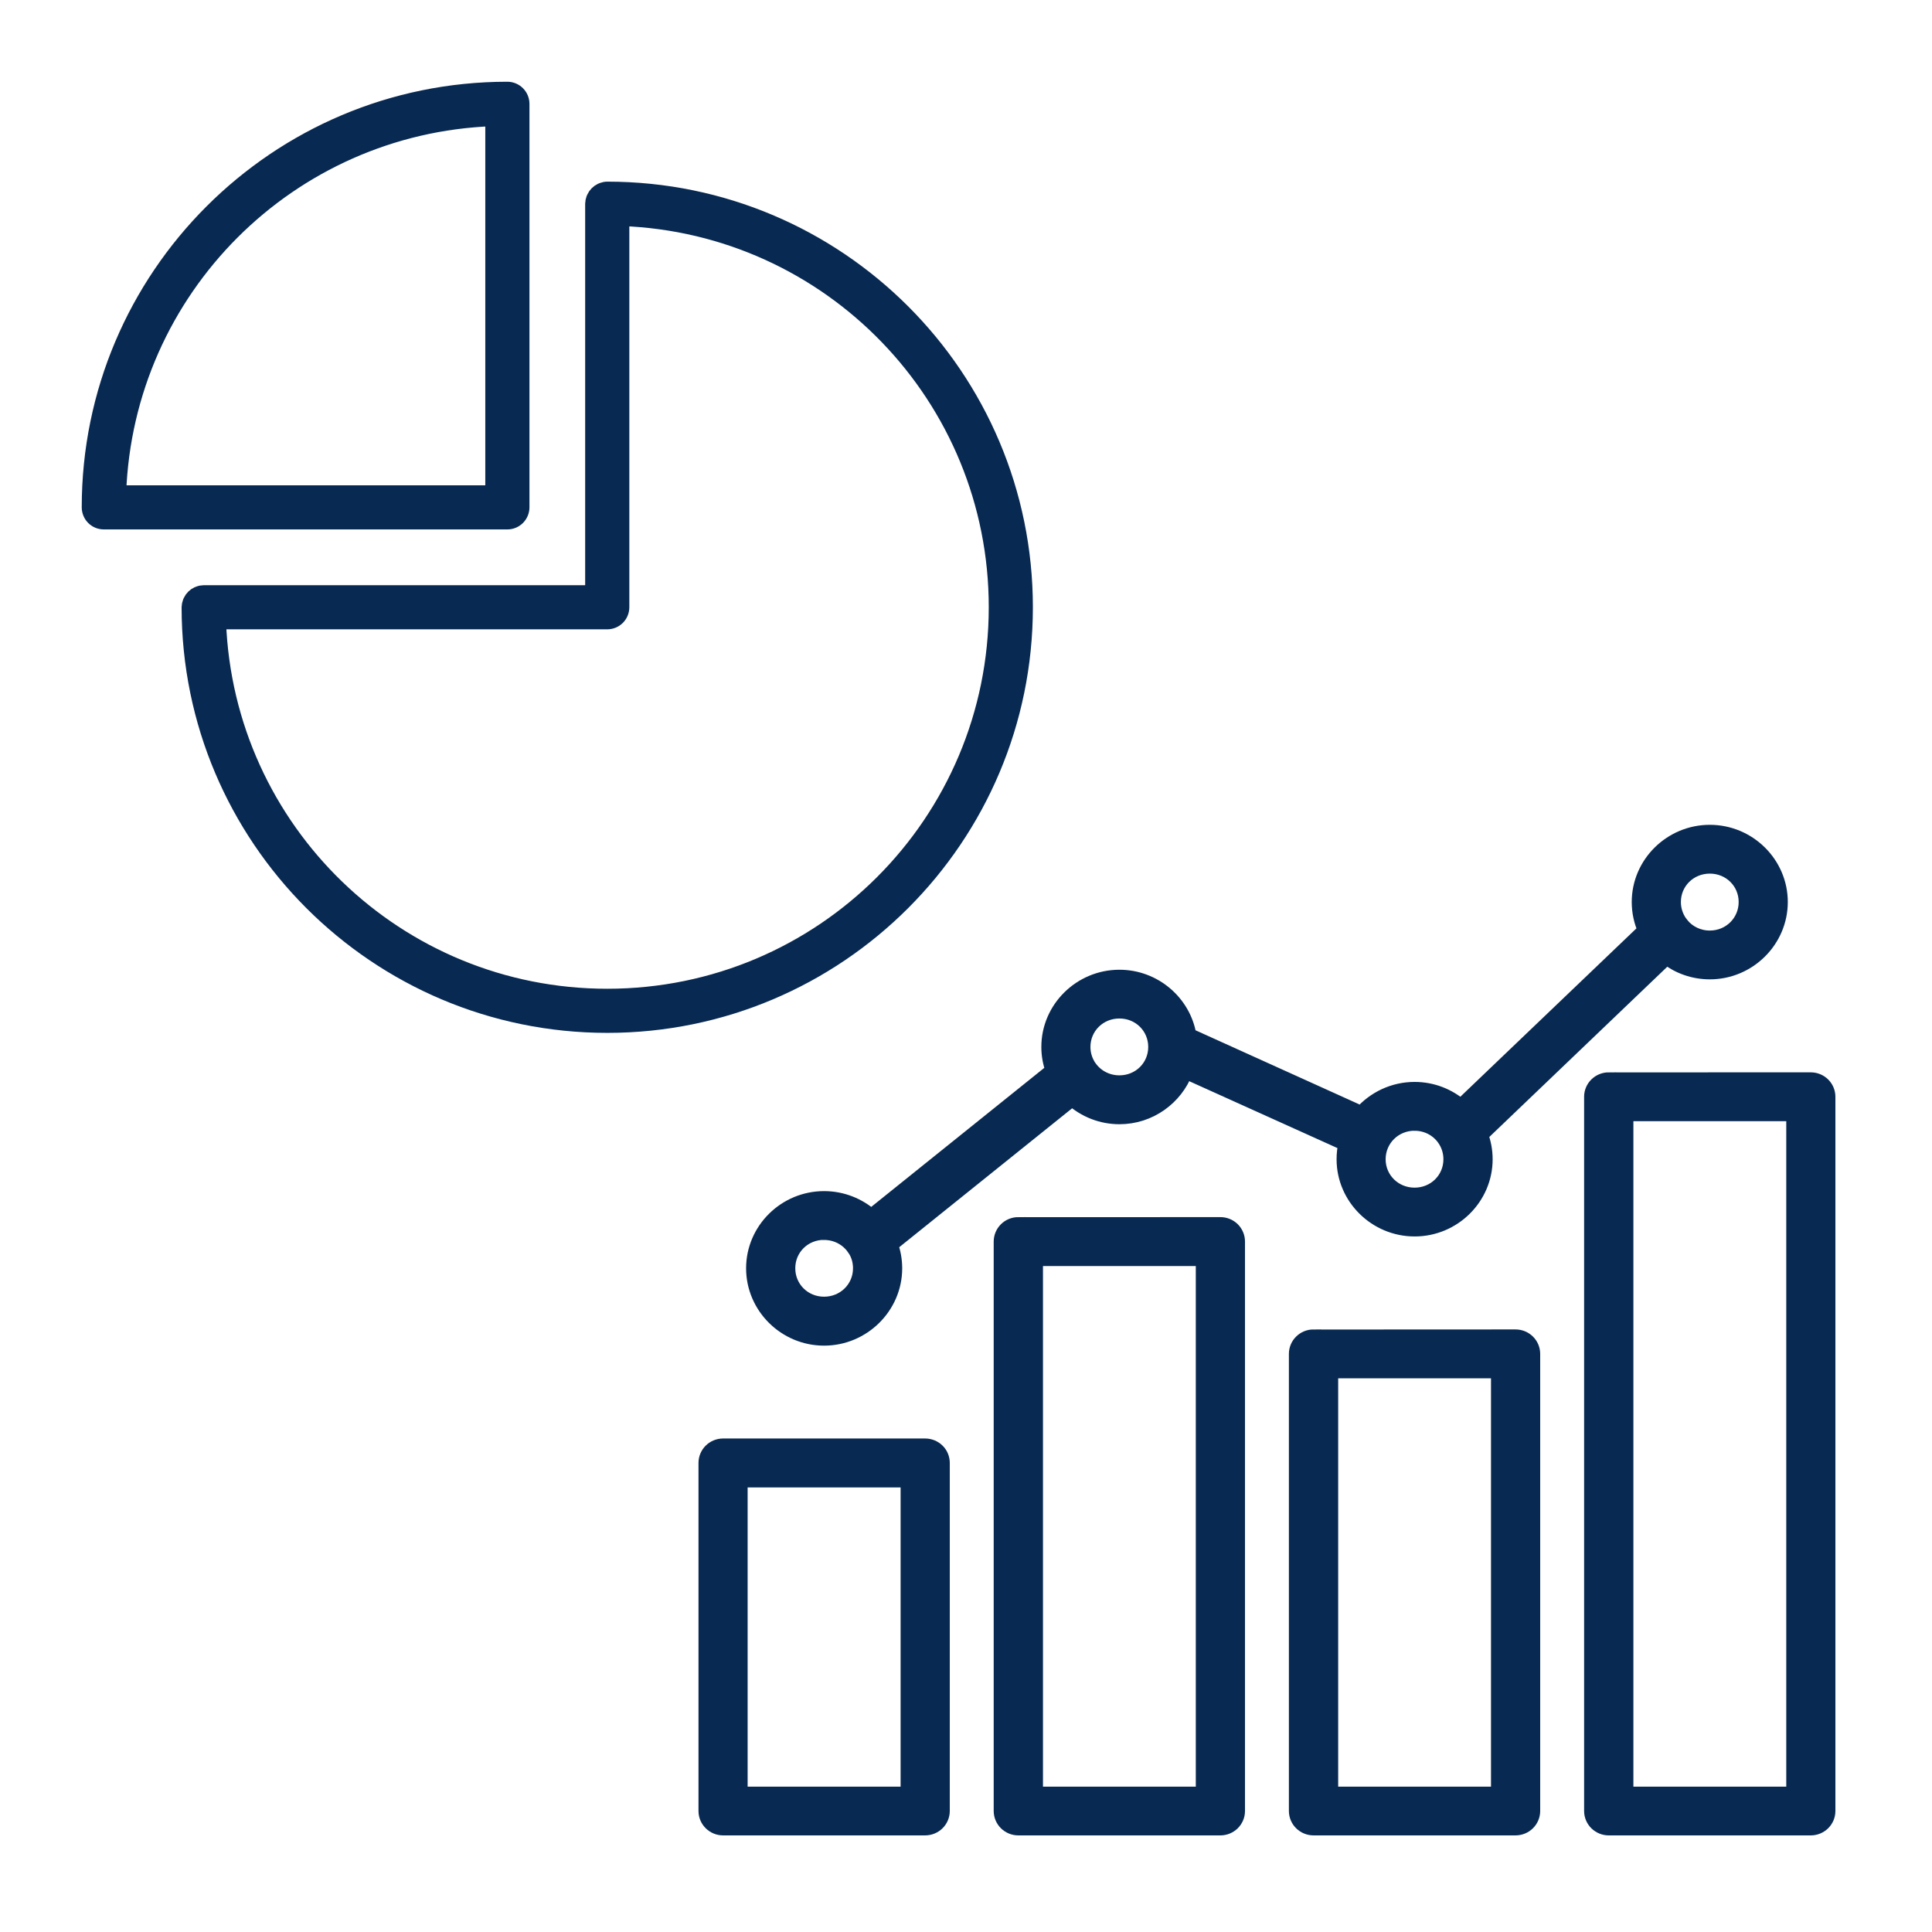 <svg width="260" height="260" viewBox="0 0 260 260" fill="none" xmlns="http://www.w3.org/2000/svg">
<g clip-path="url(#clip0_427_10262)">
<path d="M230.1 112C224.88 112 220.593 116.227 220.593 121.389C220.593 122.74 220.881 124.029 221.408 125.188L196.59 148.918C194.923 147.48 192.748 146.6 190.373 146.6C187.528 146.6 184.958 147.864 183.21 149.847L160.009 139.349C159.263 134.912 155.333 131.503 150.646 131.503C145.425 131.503 141.139 135.73 141.139 140.892C141.139 142.002 141.339 143.061 141.703 144.053L117.242 163.705C115.557 162.212 113.332 161.295 110.9 161.295C105.68 161.295 101.406 165.521 101.406 170.684C101.406 175.846 105.68 180.091 110.9 180.091C116.121 180.091 120.414 175.846 120.414 170.684C120.414 169.568 120.213 168.496 119.85 167.498L144.291 147.859C145.983 149.371 148.214 150.294 150.652 150.294C154.706 150.294 158.185 147.735 159.538 144.177L181.109 153.913C180.952 154.589 180.871 155.289 180.871 156.008C180.871 161.17 185.158 165.397 190.378 165.397C195.599 165.397 199.873 161.17 199.873 156.008C199.873 154.855 199.66 153.752 199.271 152.73L224.277 128.808C225.888 130.054 227.912 130.797 230.099 130.797C235.319 130.797 239.594 126.552 239.594 121.39C239.594 116.227 235.321 112 230.1 112ZM230.1 116.567C232.826 116.567 234.982 118.693 234.982 121.389C234.982 124.085 232.826 126.229 230.1 126.229C228.552 126.229 227.186 125.541 226.29 124.444H226.284C226.208 124.314 226.121 124.197 226.027 124.085C225.513 123.316 225.206 122.393 225.206 121.389C225.206 118.693 227.374 116.567 230.1 116.567ZM150.647 136.064C153.373 136.064 155.523 138.196 155.523 140.892C155.523 143.588 153.373 145.714 150.647 145.714C148.955 145.714 147.476 144.896 146.598 143.625C146.598 143.619 146.598 143.619 146.592 143.613C146.586 143.607 146.586 143.6 146.573 143.594C146.53 143.507 146.479 143.427 146.417 143.346C145.991 142.627 145.746 141.791 145.746 140.892C145.746 138.196 147.915 136.064 150.641 136.064L150.647 136.064ZM216.502 145.317V145.311C215.223 145.311 214.189 146.327 214.183 147.585V243.726C214.189 244.984 215.223 246 216.502 246H243.681C244.96 246 245.994 244.984 246 243.726V147.585C245.994 146.327 244.96 145.311 243.681 145.311L216.502 145.317ZM218.814 149.884H241.388V241.438H218.814V149.884ZM190.373 151.173C192.097 151.173 193.595 152.035 194.46 153.349V153.343C194.491 153.404 194.529 153.46 194.566 153.522C194.999 154.247 195.249 155.096 195.249 156.007C195.249 158.703 193.093 160.829 190.367 160.829C187.641 160.829 185.473 158.703 185.473 156.007C185.473 153.312 187.641 151.167 190.367 151.167L190.373 151.173ZM137.041 164.801V164.795C136.427 164.795 135.838 165.031 135.405 165.465C134.973 165.892 134.728 166.475 134.728 167.082V243.726C134.735 244.984 135.769 246 137.041 246H164.227C165.506 246 166.54 244.984 166.546 243.726V167.082C166.546 166.475 166.301 165.892 165.869 165.458C165.43 165.031 164.841 164.789 164.227 164.795L137.041 164.801ZM110.901 165.867C112.593 165.867 114.072 166.692 114.949 167.962V167.956C114.993 168.03 115.043 168.105 115.1 168.173C115.545 168.898 115.795 169.753 115.795 170.676C115.795 173.372 113.627 175.504 110.901 175.504C108.175 175.504 106.025 173.372 106.025 170.676C106.025 167.981 108.174 165.855 110.901 165.855L110.901 165.867ZM139.359 169.381H161.926V241.444H139.359V169.381ZM176.773 179.923V179.91C175.495 179.91 174.461 180.927 174.454 182.185V243.725C174.461 244.983 175.495 245.999 176.773 245.999H203.959H203.953C205.231 245.999 206.265 244.983 206.272 243.725V182.185C206.265 180.927 205.231 179.91 203.953 179.91L176.773 179.923ZM179.086 184.49H201.653V241.439H179.086V184.49ZM97.312 194.586C96.698 194.586 96.109 194.828 95.677 195.255C95.238 195.689 95 196.272 95 196.879V243.724C95.006 244.982 96.04 245.999 97.312 245.999H124.499C125.777 245.999 126.811 244.982 126.817 243.724V196.879C126.817 196.271 126.579 195.683 126.141 195.255C125.708 194.828 125.113 194.586 124.499 194.586H97.312ZM99.612 199.172H122.199V241.439H99.612V199.172Z" fill="#082951" stroke="#082951" stroke-width="2"/>
<path d="M68.275 12C37.217 12 12 37.217 12 68.269C12 68.792 12.204 69.294 12.57 69.665C12.936 70.037 13.438 70.246 13.961 70.246H68.275C68.797 70.251 69.299 70.042 69.671 69.671C70.042 69.299 70.251 68.797 70.251 68.269V13.961C70.246 13.438 70.037 12.941 69.666 12.575C69.294 12.204 68.793 12 68.275 12ZM66.308 15.98V66.314H15.979C16.983 38.949 38.941 16.989 66.308 15.98ZM81.725 25.445C81.501 25.445 81.276 25.492 81.061 25.571C81.004 25.591 80.946 25.618 80.889 25.644C80.476 25.843 80.146 26.177 79.953 26.59C79.927 26.643 79.9 26.695 79.879 26.753C79.801 26.967 79.754 27.192 79.749 27.422V79.754H27.417C27.192 79.759 26.967 79.801 26.753 79.885C26.7 79.9 26.643 79.921 26.59 79.947C26.177 80.141 25.843 80.47 25.644 80.888C25.623 80.941 25.597 80.993 25.576 81.045C25.492 81.26 25.45 81.485 25.44 81.715C25.44 112.773 50.667 138 81.725 138C112.783 138 138 112.773 138 81.715C138 50.657 112.783 25.445 81.725 25.445ZM83.692 29.42C111.707 30.45 134.063 53.444 134.063 81.714C134.063 110.643 110.656 134.062 81.725 134.062C53.46 134.062 30.46 111.701 29.42 83.691H81.725C82.248 83.691 82.75 83.482 83.121 83.111C83.488 82.74 83.692 82.237 83.692 81.715L83.692 29.42Z" fill="#082951" stroke="#082951" stroke-width="2"/>
</g>
<defs>
<clipPath id="clip0_427_10262">
<rect width="260" height="260" rx="21.69" fill="white"/>
</clipPath>
</defs>
</svg>
